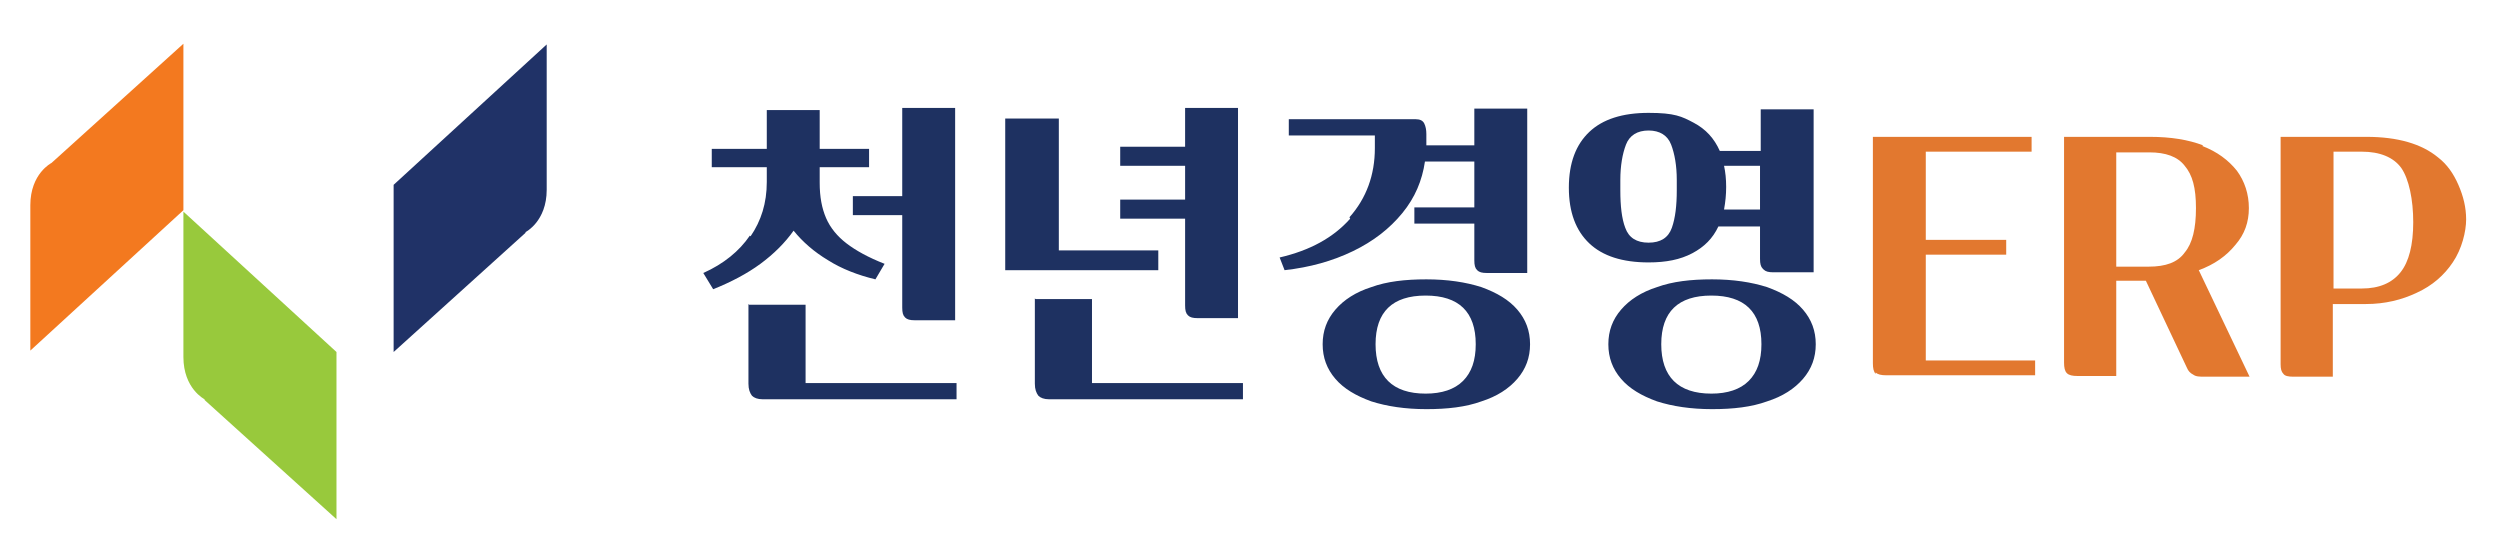 <?xml version="1.0" encoding="UTF-8"?>
<svg id="_레이어_1" data-name="레이어_1" xmlns="http://www.w3.org/2000/svg" version="1.1" viewBox="0 0 354.4 77.2">
  <!-- Generator: Adobe Illustrator 29.0.1, SVG Export Plug-In . SVG Version: 2.1.0 Build 192)  -->
  <defs>
    <style>
      .st0 {
        fill: #f3791f;
      }

      .st1 {
        fill: #e2782f;
      }

      .st2 {
        fill: #203267;
      }

      .st3 {
        fill: #1e3161;
      }

      .st4 {
        fill: #98c93c;
      }
    </style>
  </defs>
  <g>
    <g>
      <path class="st3" d="M106.4,33.5c1.5-2.2,2.3-4.7,2.3-7.7v-2.1h-7.8v-2.6h7.8v-5.5h7.5v5.5h7v2.6h-7v2.2c0,2,.3,3.6.9,5,.6,1.4,1.6,2.6,2.9,3.6,1.3,1,3.1,2,5.4,2.9l-1.3,2.2c-2.5-.6-4.8-1.5-6.7-2.7-2-1.2-3.6-2.6-4.9-4.2-1.2,1.7-2.8,3.3-4.7,4.7-1.9,1.4-4.2,2.6-6.7,3.6l-1.4-2.3c2.9-1.3,5.1-3.1,6.6-5.3ZM106.2,43.2h8v11.1h21.4v2.3h-27.5c-.7,0-1.2-.2-1.5-.5-.3-.4-.5-.9-.5-1.7v-11.3ZM120.9,27.8h7v-12.5h7.5v30.1h-5.7c-.7,0-1.1-.1-1.4-.4-.3-.3-.4-.7-.4-1.4v-13.1h-7v-2.8Z"/>
      <path class="st3" d="M142.6,16.8h7.5v18.7h14.1v2.8h-21.7v-21.5ZM146.8,42.4h8v11.9h21.4v2.3h-27.5c-.7,0-1.2-.2-1.5-.5-.3-.4-.5-.9-.5-1.7v-12.1ZM168,20.7v-5.4h7.5v29.8h-5.7c-.7,0-1.1-.1-1.4-.4-.3-.3-.4-.7-.4-1.4v-12.3h-9.2v-2.7h9.2v-4.8h-9.2v-2.7h9.2Z"/>
      <path class="st3" d="M191.3,30.8c2.4-2.7,3.6-6,3.6-9.8v-1.8h-12.2v-2.3h18c.6,0,1,.2,1.2.6.2.4.3.9.3,1.5v1.6s6.8,0,6.8,0v-5.2h7.5v23.3h-5.7c-.7,0-1.1-.1-1.4-.4-.3-.3-.4-.7-.4-1.4v-5.2h-8.5v-2.3h8.5v-6.5h-7c-.4,2.7-1.4,5.1-3.2,7.3-1.8,2.2-4.1,4-7,5.4-2.9,1.4-6.1,2.3-9.7,2.7l-.7-1.8c4.3-1,7.6-2.8,10-5.5ZM189.3,43.9c1.2-1.4,2.9-2.5,5.1-3.2,2.2-.8,4.8-1.1,7.8-1.1s5.6.4,7.8,1.1c2.2.8,3.9,1.8,5.1,3.2,1.2,1.4,1.8,3,1.8,4.9s-.6,3.5-1.8,4.9c-1.2,1.4-2.9,2.5-5.1,3.2-2.2.8-4.8,1.1-7.8,1.1s-5.6-.4-7.8-1.1c-2.2-.8-3.9-1.8-5.1-3.2-1.2-1.4-1.8-3-1.8-4.9s.6-3.5,1.8-4.9ZM202.1,55.8c2.3,0,4.1-.6,5.3-1.8,1.2-1.2,1.8-2.9,1.8-5.2,0-4.6-2.4-6.9-7.1-6.9s-7.1,2.3-7.1,6.9,2.4,7,7.1,7Z"/>
      <path class="st3" d="M249.9,38.1c-.3-.3-.4-.7-.4-1.4v-4.6h-5.9c-.8,1.7-2,2.9-3.7,3.8-1.7.9-3.7,1.3-6.2,1.3-3.7,0-6.5-.9-8.4-2.7-1.9-1.8-2.9-4.4-2.9-7.9s1-6.1,2.9-7.9c1.9-1.8,4.7-2.7,8.4-2.7s4.7.5,6.4,1.4c1.7.9,2.9,2.2,3.7,4h5.8v-5.9h7.5v23.1h-5.7c-.7,0-1.1-.1-1.4-.4ZM229.8,43.9c1.2-1.4,2.9-2.5,5.1-3.2,2.2-.8,4.8-1.1,7.8-1.1s5.6.4,7.8,1.1c2.2.8,3.9,1.8,5.1,3.2,1.2,1.4,1.8,3,1.8,4.9s-.6,3.5-1.8,4.9c-1.2,1.4-2.9,2.5-5.1,3.2-2.2.8-4.8,1.1-7.8,1.1s-5.6-.4-7.8-1.1c-2.2-.8-3.9-1.8-5.1-3.2-1.2-1.4-1.8-3-1.8-4.9s.6-3.5,1.8-4.9ZM230.4,32.3c.5,1.4,1.6,2.1,3.3,2.1s2.8-.7,3.3-2.1c.5-1.4.7-3.2.7-5.3v-1.5c0-2-.3-3.7-.8-5-.5-1.3-1.6-2-3.2-2s-2.7.7-3.2,2c-.5,1.3-.8,3-.8,5v1.5c0,2.2.2,4,.7,5.3ZM242.6,55.8c2.3,0,4.1-.6,5.3-1.8,1.2-1.2,1.8-2.9,1.8-5.2,0-4.6-2.4-6.9-7.1-6.9s-7.1,2.3-7.1,6.9,2.4,7,7.1,7ZM249.5,29.7v-6.2h-5.1c.2.9.3,1.9.3,3s-.1,2.1-.3,3.2h5.2Z"/>
    </g>
    <g>
      <path class="st1" d="M265.9,53c-.3-.3-.4-.8-.4-1.5V19.4h22.5v2.1h-15v12.5h11.4v2.1h-11.4v15h15.5v2.1h-21.1c-.7,0-1.2-.1-1.5-.4Z"/>
      <path class="st1" d="M312.2,20.7c2.1.8,3.7,2,4.9,3.5,1.1,1.5,1.7,3.3,1.7,5.3s-.6,3.7-1.9,5.2c-1.3,1.6-3,2.8-5.2,3.6l7.2,15.1h-6.3c-.8,0-1.3,0-1.7-.3-.4-.2-.7-.5-.9-1l-5.8-12.3h-4.2v13.5h-5.5c-.7,0-1.2-.1-1.5-.4-.3-.3-.4-.8-.4-1.5v-32h12.2c2.9,0,5.4.4,7.5,1.2ZM309.7,35.8c1.1-1.3,1.6-3.4,1.6-6.3s-.5-4.7-1.6-6c-1-1.3-2.7-1.9-5-1.9h-4.7v16.2h4.6c2.4,0,4.1-.6,5.1-2Z"/>
      <path class="st1" d="M323.3,19.4h12.2c4.4,0,7.8,1,10.1,2.9,1.3,1,2.2,2.3,2.9,3.9s1.1,3.2,1.1,4.9-.6,4.2-1.9,6.1c-1.2,1.8-2.9,3.3-5.1,4.3-2.1,1-4.5,1.6-7.2,1.6h-4.7v10.3h-5.6c-.7,0-1.2-.1-1.4-.4-.3-.3-.4-.7-.4-1.4V19.4ZM330.8,40.9h4c2.5,0,4.3-.8,5.5-2.3,1.2-1.5,1.8-3.9,1.8-7.1s-.6-6.1-1.7-7.7c-1.1-1.5-3-2.3-5.6-2.3h-4v19.4Z"/>
    </g>
  </g>
  <g>
    <path class="st0" d="M7.3,23.1s-3,1.5-3,6v20.6l21.7-19.9V6.2L7.3,23.1Z"/>
    <path class="st2" d="M74.5,32.9s3-1.5,3-6V6.3l-21.7,19.9v23.7l18.7-16.9Z"/>
    <path class="st4" d="M29,56.6s-3-1.5-3-6v-20.6l21.7,19.9v23.7l-18.7-16.9Z"/>
  </g>
</svg>